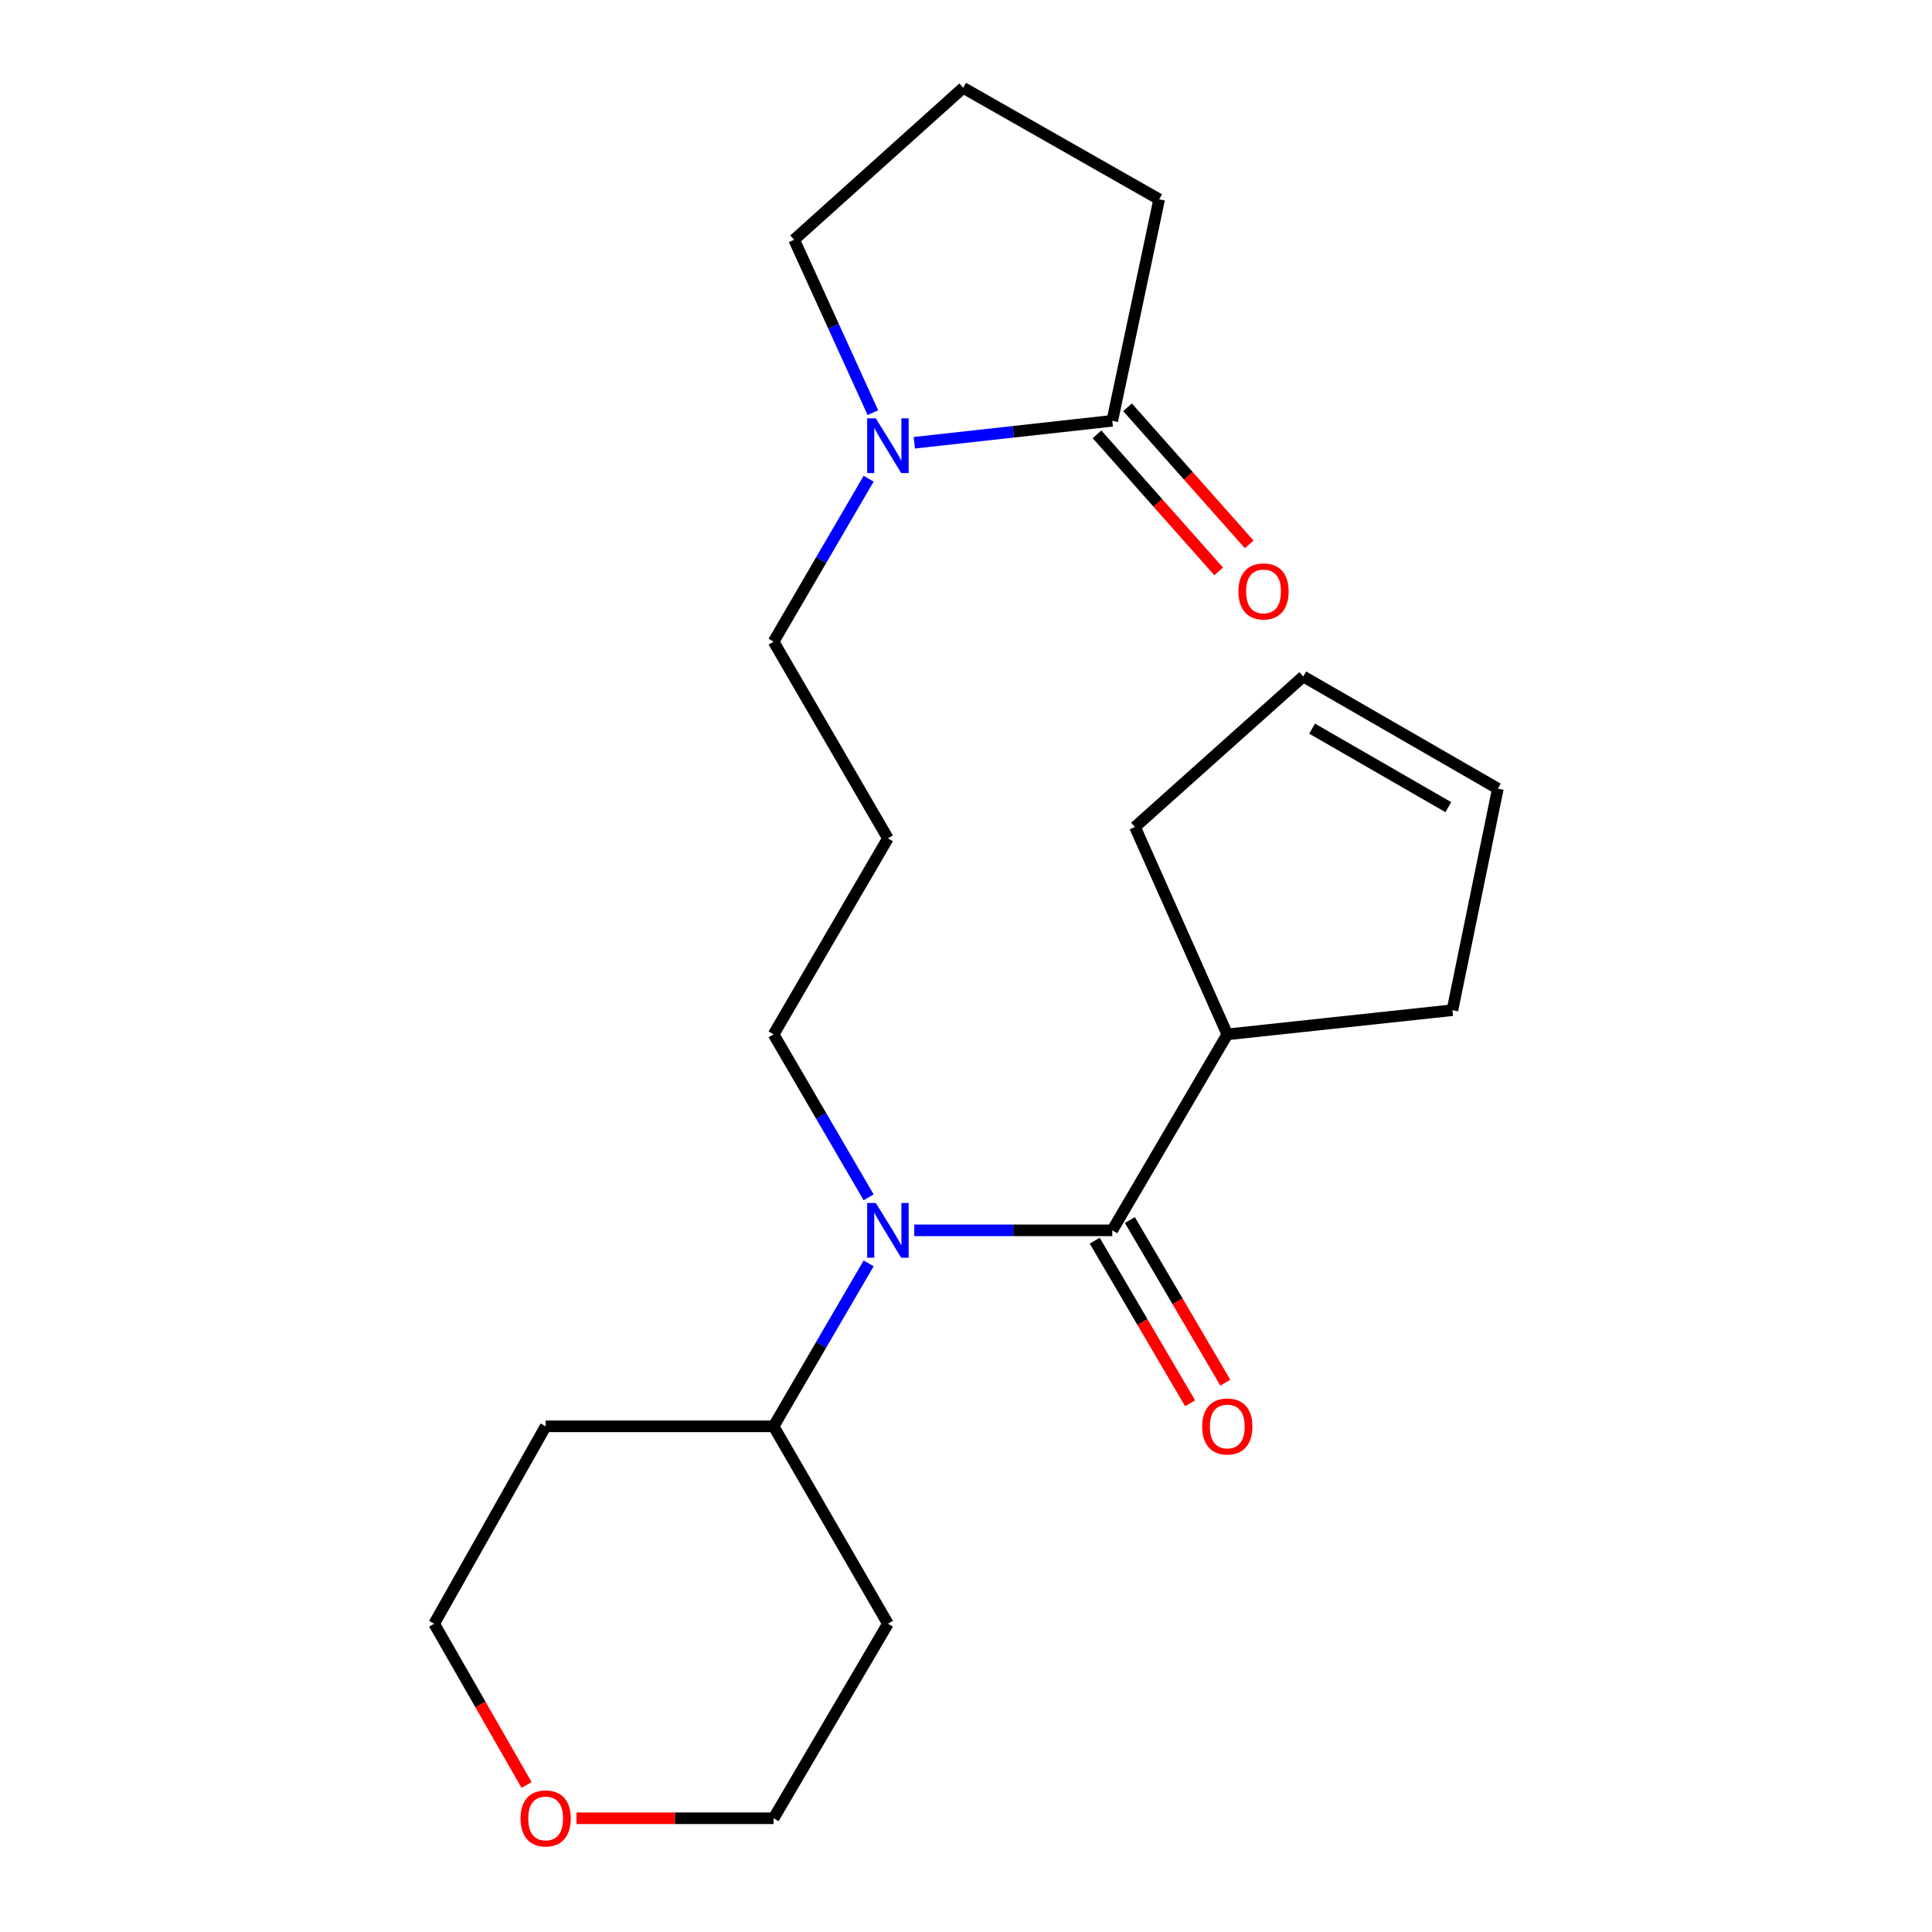 <?xml version='1.0' encoding='iso-8859-1'?>
<svg version='1.1' baseProfile='full'
              xmlns='http://www.w3.org/2000/svg'
                      xmlns:rdkit='http://www.rdkit.org/xml'
                      xmlns:xlink='http://www.w3.org/1999/xlink'
                  xml:space='preserve'
width='1000px' height='1000px' viewBox='0 0 1000 1000'>
<!-- END OF HEADER -->
<rect style='opacity:1.0;fill:#FFFFFF;stroke:none' width='1000' height='1000' x='0' y='0'> </rect>
<path class='bond-0' d='M 575.713,636.826 L 524.469,636.826' style='fill:none;fill-rule:evenodd;stroke:#000000;stroke-width:6px;stroke-linecap:butt;stroke-linejoin:miter;stroke-opacity:1' />
<path class='bond-0' d='M 524.469,636.826 L 473.225,636.826' style='fill:none;fill-rule:evenodd;stroke:#0000FF;stroke-width:6px;stroke-linecap:butt;stroke-linejoin:miter;stroke-opacity:1' />
<path class='bond-3' d='M 566.611,642.167 L 591.312,684.257' style='fill:none;fill-rule:evenodd;stroke:#000000;stroke-width:6px;stroke-linecap:butt;stroke-linejoin:miter;stroke-opacity:1' />
<path class='bond-3' d='M 591.312,684.257 L 616.013,726.346' style='fill:none;fill-rule:evenodd;stroke:#FF0000;stroke-width:6px;stroke-linecap:butt;stroke-linejoin:miter;stroke-opacity:1' />
<path class='bond-3' d='M 584.814,631.485 L 609.515,673.574' style='fill:none;fill-rule:evenodd;stroke:#000000;stroke-width:6px;stroke-linecap:butt;stroke-linejoin:miter;stroke-opacity:1' />
<path class='bond-3' d='M 609.515,673.574 L 634.216,715.663' style='fill:none;fill-rule:evenodd;stroke:#FF0000;stroke-width:6px;stroke-linecap:butt;stroke-linejoin:miter;stroke-opacity:1' />
<path class='bond-6' d='M 575.713,636.826 L 635.244,535.387' style='fill:none;fill-rule:evenodd;stroke:#000000;stroke-width:6px;stroke-linecap:butt;stroke-linejoin:miter;stroke-opacity:1' />
<path class='bond-4' d='M 449.61,653.922 L 425.012,696.093' style='fill:none;fill-rule:evenodd;stroke:#0000FF;stroke-width:6px;stroke-linecap:butt;stroke-linejoin:miter;stroke-opacity:1' />
<path class='bond-4' d='M 425.012,696.093 L 400.414,738.265' style='fill:none;fill-rule:evenodd;stroke:#000000;stroke-width:6px;stroke-linecap:butt;stroke-linejoin:miter;stroke-opacity:1' />
<path class='bond-11' d='M 449.61,619.73 L 425.012,577.559' style='fill:none;fill-rule:evenodd;stroke:#0000FF;stroke-width:6px;stroke-linecap:butt;stroke-linejoin:miter;stroke-opacity:1' />
<path class='bond-11' d='M 425.012,577.559 L 400.414,535.387' style='fill:none;fill-rule:evenodd;stroke:#000000;stroke-width:6px;stroke-linecap:butt;stroke-linejoin:miter;stroke-opacity:1' />
<path class='bond-1' d='M 449.61,247.78 L 425.012,289.952' style='fill:none;fill-rule:evenodd;stroke:#0000FF;stroke-width:6px;stroke-linecap:butt;stroke-linejoin:miter;stroke-opacity:1' />
<path class='bond-1' d='M 425.012,289.952 L 400.414,332.123' style='fill:none;fill-rule:evenodd;stroke:#000000;stroke-width:6px;stroke-linecap:butt;stroke-linejoin:miter;stroke-opacity:1' />
<path class='bond-2' d='M 473.243,229.17 L 524.478,223.49' style='fill:none;fill-rule:evenodd;stroke:#0000FF;stroke-width:6px;stroke-linecap:butt;stroke-linejoin:miter;stroke-opacity:1' />
<path class='bond-2' d='M 524.478,223.49 L 575.713,217.81' style='fill:none;fill-rule:evenodd;stroke:#000000;stroke-width:6px;stroke-linecap:butt;stroke-linejoin:miter;stroke-opacity:1' />
<path class='bond-15' d='M 451.802,213.597 L 431.425,168.842' style='fill:none;fill-rule:evenodd;stroke:#0000FF;stroke-width:6px;stroke-linecap:butt;stroke-linejoin:miter;stroke-opacity:1' />
<path class='bond-15' d='M 431.425,168.842 L 411.049,124.087' style='fill:none;fill-rule:evenodd;stroke:#000000;stroke-width:6px;stroke-linecap:butt;stroke-linejoin:miter;stroke-opacity:1' />
<path class='bond-5' d='M 567.819,224.815 L 599.303,260.292' style='fill:none;fill-rule:evenodd;stroke:#000000;stroke-width:6px;stroke-linecap:butt;stroke-linejoin:miter;stroke-opacity:1' />
<path class='bond-5' d='M 599.303,260.292 L 630.787,295.769' style='fill:none;fill-rule:evenodd;stroke:#FF0000;stroke-width:6px;stroke-linecap:butt;stroke-linejoin:miter;stroke-opacity:1' />
<path class='bond-5' d='M 583.606,210.805 L 615.089,246.283' style='fill:none;fill-rule:evenodd;stroke:#000000;stroke-width:6px;stroke-linecap:butt;stroke-linejoin:miter;stroke-opacity:1' />
<path class='bond-5' d='M 615.089,246.283 L 646.573,281.76' style='fill:none;fill-rule:evenodd;stroke:#FF0000;stroke-width:6px;stroke-linecap:butt;stroke-linejoin:miter;stroke-opacity:1' />
<path class='bond-16' d='M 575.713,217.81 L 599.985,103.168' style='fill:none;fill-rule:evenodd;stroke:#000000;stroke-width:6px;stroke-linecap:butt;stroke-linejoin:miter;stroke-opacity:1' />
<path class='bond-13' d='M 400.414,738.265 L 282.431,738.265' style='fill:none;fill-rule:evenodd;stroke:#000000;stroke-width:6px;stroke-linecap:butt;stroke-linejoin:miter;stroke-opacity:1' />
<path class='bond-14' d='M 400.414,738.265 L 459.582,840.442' style='fill:none;fill-rule:evenodd;stroke:#000000;stroke-width:6px;stroke-linecap:butt;stroke-linejoin:miter;stroke-opacity:1' />
<path class='bond-17' d='M 635.244,535.387 L 587.473,428.051' style='fill:none;fill-rule:evenodd;stroke:#000000;stroke-width:6px;stroke-linecap:butt;stroke-linejoin:miter;stroke-opacity:1' />
<path class='bond-18' d='M 635.244,535.387 L 751.773,522.876' style='fill:none;fill-rule:evenodd;stroke:#000000;stroke-width:6px;stroke-linecap:butt;stroke-linejoin:miter;stroke-opacity:1' />
<path class='bond-7' d='M 298.38,941.13 L 349.397,941.13' style='fill:none;fill-rule:evenodd;stroke:#FF0000;stroke-width:6px;stroke-linecap:butt;stroke-linejoin:miter;stroke-opacity:1' />
<path class='bond-7' d='M 349.397,941.13 L 400.414,941.13' style='fill:none;fill-rule:evenodd;stroke:#000000;stroke-width:6px;stroke-linecap:butt;stroke-linejoin:miter;stroke-opacity:1' />
<path class='bond-23' d='M 272.559,923.909 L 248.638,882.175' style='fill:none;fill-rule:evenodd;stroke:#FF0000;stroke-width:6px;stroke-linecap:butt;stroke-linejoin:miter;stroke-opacity:1' />
<path class='bond-23' d='M 248.638,882.175 L 224.717,840.442' style='fill:none;fill-rule:evenodd;stroke:#000000;stroke-width:6px;stroke-linecap:butt;stroke-linejoin:miter;stroke-opacity:1' />
<path class='bond-8' d='M 775.283,408.199 L 751.773,522.876' style='fill:none;fill-rule:evenodd;stroke:#000000;stroke-width:6px;stroke-linecap:butt;stroke-linejoin:miter;stroke-opacity:1' />
<path class='bond-22' d='M 775.283,408.199 L 674.571,350.146' style='fill:none;fill-rule:evenodd;stroke:#000000;stroke-width:6px;stroke-linecap:butt;stroke-linejoin:miter;stroke-opacity:1' />
<path class='bond-22' d='M 749.636,417.777 L 679.138,377.139' style='fill:none;fill-rule:evenodd;stroke:#000000;stroke-width:6px;stroke-linecap:butt;stroke-linejoin:miter;stroke-opacity:1' />
<path class='bond-9' d='M 674.571,350.146 L 587.473,428.051' style='fill:none;fill-rule:evenodd;stroke:#000000;stroke-width:6px;stroke-linecap:butt;stroke-linejoin:miter;stroke-opacity:1' />
<path class='bond-10' d='M 459.582,433.925 L 400.414,535.387' style='fill:none;fill-rule:evenodd;stroke:#000000;stroke-width:6px;stroke-linecap:butt;stroke-linejoin:miter;stroke-opacity:1' />
<path class='bond-12' d='M 459.582,433.925 L 400.414,332.123' style='fill:none;fill-rule:evenodd;stroke:#000000;stroke-width:6px;stroke-linecap:butt;stroke-linejoin:miter;stroke-opacity:1' />
<path class='bond-21' d='M 282.431,738.265 L 224.717,840.442' style='fill:none;fill-rule:evenodd;stroke:#000000;stroke-width:6px;stroke-linecap:butt;stroke-linejoin:miter;stroke-opacity:1' />
<path class='bond-20' d='M 459.582,840.442 L 400.414,941.13' style='fill:none;fill-rule:evenodd;stroke:#000000;stroke-width:6px;stroke-linecap:butt;stroke-linejoin:miter;stroke-opacity:1' />
<path class='bond-19' d='M 411.049,124.087 L 498.546,45.455' style='fill:none;fill-rule:evenodd;stroke:#000000;stroke-width:6px;stroke-linecap:butt;stroke-linejoin:miter;stroke-opacity:1' />
<path class='bond-24' d='M 599.985,103.168 L 498.546,45.455' style='fill:none;fill-rule:evenodd;stroke:#000000;stroke-width:6px;stroke-linecap:butt;stroke-linejoin:miter;stroke-opacity:1' />
<path  class='atom-1' d='M 453.322 622.666
L 462.602 637.666
Q 463.522 639.146, 465.002 641.826
Q 466.482 644.506, 466.562 644.666
L 466.562 622.666
L 470.322 622.666
L 470.322 650.986
L 466.442 650.986
L 456.482 634.586
Q 455.322 632.666, 454.082 630.466
Q 452.882 628.266, 452.522 627.586
L 452.522 650.986
L 448.842 650.986
L 448.842 622.666
L 453.322 622.666
' fill='#0000FF'/>
<path  class='atom-2' d='M 453.322 216.525
L 462.602 231.525
Q 463.522 233.005, 465.002 235.685
Q 466.482 238.365, 466.562 238.525
L 466.562 216.525
L 470.322 216.525
L 470.322 244.845
L 466.442 244.845
L 456.482 228.445
Q 455.322 226.525, 454.082 224.325
Q 452.882 222.125, 452.522 221.445
L 452.522 244.845
L 448.842 244.845
L 448.842 216.525
L 453.322 216.525
' fill='#0000FF'/>
<path  class='atom-4' d='M 622.244 738.345
Q 622.244 731.545, 625.604 727.745
Q 628.964 723.945, 635.244 723.945
Q 641.524 723.945, 644.884 727.745
Q 648.244 731.545, 648.244 738.345
Q 648.244 745.225, 644.844 749.145
Q 641.444 753.025, 635.244 753.025
Q 629.004 753.025, 625.604 749.145
Q 622.244 745.265, 622.244 738.345
M 635.244 749.825
Q 639.564 749.825, 641.884 746.945
Q 644.244 744.025, 644.244 738.345
Q 644.244 732.785, 641.884 729.985
Q 639.564 727.145, 635.244 727.145
Q 630.924 727.145, 628.564 729.945
Q 626.244 732.745, 626.244 738.345
Q 626.244 744.065, 628.564 746.945
Q 630.924 749.825, 635.244 749.825
' fill='#FF0000'/>
<path  class='atom-6' d='M 641.005 306.114
Q 641.005 299.314, 644.365 295.514
Q 647.725 291.714, 654.005 291.714
Q 660.285 291.714, 663.645 295.514
Q 667.005 299.314, 667.005 306.114
Q 667.005 312.994, 663.605 316.914
Q 660.205 320.794, 654.005 320.794
Q 647.765 320.794, 644.365 316.914
Q 641.005 313.034, 641.005 306.114
M 654.005 317.594
Q 658.325 317.594, 660.645 314.714
Q 663.005 311.794, 663.005 306.114
Q 663.005 300.554, 660.645 297.754
Q 658.325 294.914, 654.005 294.914
Q 649.685 294.914, 647.325 297.714
Q 645.005 300.514, 645.005 306.114
Q 645.005 311.834, 647.325 314.714
Q 649.685 317.594, 654.005 317.594
' fill='#FF0000'/>
<path  class='atom-8' d='M 269.431 941.21
Q 269.431 934.41, 272.791 930.61
Q 276.151 926.81, 282.431 926.81
Q 288.711 926.81, 292.071 930.61
Q 295.431 934.41, 295.431 941.21
Q 295.431 948.09, 292.031 952.01
Q 288.631 955.89, 282.431 955.89
Q 276.191 955.89, 272.791 952.01
Q 269.431 948.13, 269.431 941.21
M 282.431 952.69
Q 286.751 952.69, 289.071 949.81
Q 291.431 946.89, 291.431 941.21
Q 291.431 935.65, 289.071 932.85
Q 286.751 930.01, 282.431 930.01
Q 278.111 930.01, 275.751 932.81
Q 273.431 935.61, 273.431 941.21
Q 273.431 946.93, 275.751 949.81
Q 278.111 952.69, 282.431 952.69
' fill='#FF0000'/>
</svg>
